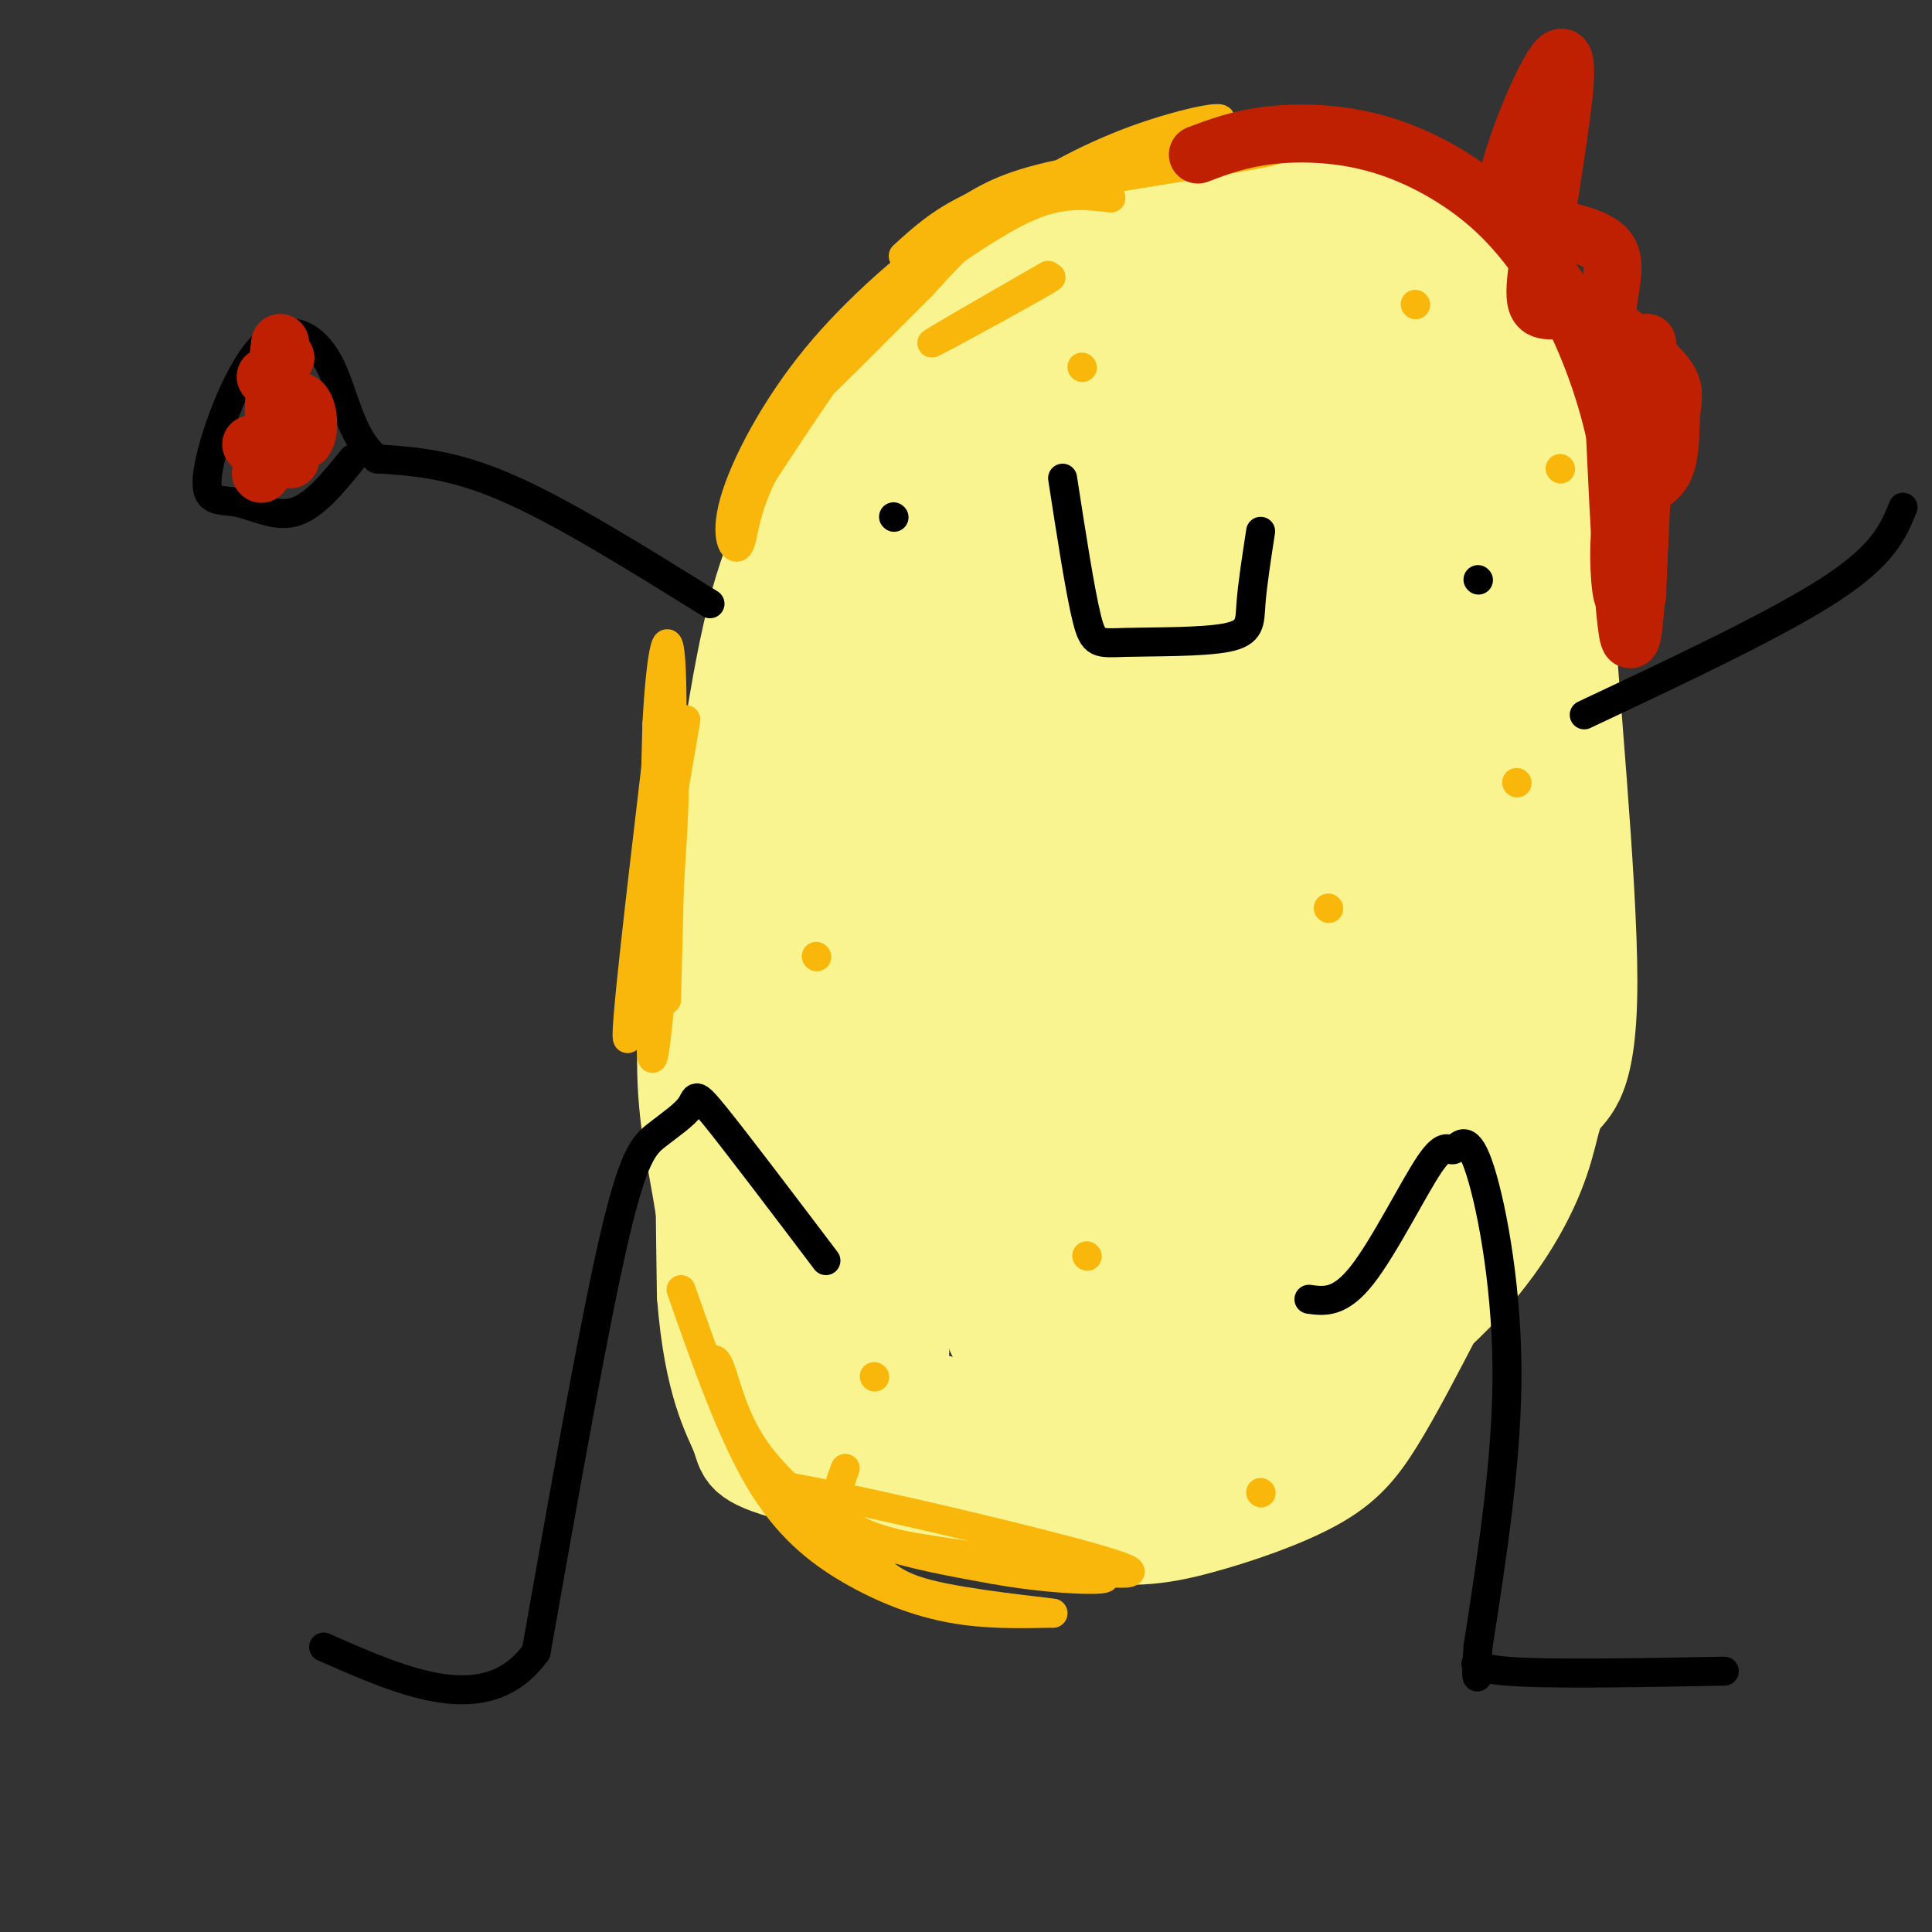 <svg viewBox='0 0 400 400' version='1.1' xmlns='http://www.w3.org/2000/svg' xmlns:xlink='http://www.w3.org/1999/xlink'><rect x="0" y="0" width="400" height="400" fill="#333333" stroke="none"/><g fill='none' stroke='rgb(249,244,144)' stroke-width='20' stroke-linecap='round' stroke-linejoin='round'><path d='M151,201c-0.578,-4.356 -1.156,-8.711 3,-18c4.156,-9.289 13.044,-23.511 20,-38c6.956,-14.489 11.978,-29.244 17,-44'/><path d='M191,101c8.528,-14.056 21.349,-27.194 26,-33c4.651,-5.806 1.133,-4.278 13,-4c11.867,0.278 39.118,-0.694 52,1c12.882,1.694 11.395,6.056 12,10c0.605,3.944 3.303,7.472 6,11'/><path d='M300,86c5.608,7.761 16.627,21.665 21,25c4.373,3.335 2.098,-3.899 3,13c0.902,16.899 4.979,57.931 5,79c0.021,21.069 -4.014,22.176 -6,25c-1.986,2.824 -1.924,7.365 -5,15c-3.076,7.635 -9.290,18.363 -21,29c-11.710,10.637 -28.917,21.182 -39,26c-10.083,4.818 -13.041,3.909 -16,3'/><path d='M242,301c-15.660,0.564 -46.811,0.474 -59,1c-12.189,0.526 -5.415,1.669 -8,-3c-2.585,-4.669 -14.528,-15.148 -21,-25c-6.472,-9.852 -7.473,-19.075 -9,-28c-1.527,-8.925 -3.579,-17.550 -3,-31c0.579,-13.450 3.790,-31.725 7,-50'/><path d='M149,165c0.303,-8.659 -2.438,-5.306 2,-6c4.438,-0.694 16.056,-5.433 24,-15c7.944,-9.567 12.216,-23.960 19,-34c6.784,-10.040 16.081,-15.726 20,-19c3.919,-3.274 2.459,-4.137 1,-5'/><path d='M215,86c5.096,-6.901 17.335,-21.654 10,-6c-7.335,15.654 -34.244,61.715 -47,85c-12.756,23.285 -11.359,23.796 -12,37c-0.641,13.204 -3.321,39.102 -6,65'/><path d='M160,267c-1.228,16.976 -1.297,26.916 0,6c1.297,-20.916 3.961,-72.687 8,-105c4.039,-32.313 9.454,-45.166 11,-34c1.546,11.166 -0.776,46.352 -4,79c-3.224,32.648 -7.350,62.756 -9,57c-1.650,-5.756 -0.825,-47.378 0,-89'/><path d='M166,181c-0.147,-24.858 -0.515,-42.504 -1,-16c-0.485,26.504 -1.089,97.157 -1,107c0.089,9.843 0.869,-41.125 3,-74c2.131,-32.875 5.612,-47.659 7,-24c1.388,23.659 0.682,85.760 1,105c0.318,19.240 1.659,-4.380 3,-28'/><path d='M178,251c0.945,-15.010 1.808,-38.536 3,-56c1.192,-17.464 2.715,-28.868 4,-15c1.285,13.868 2.334,53.006 2,81c-0.334,27.994 -2.052,44.845 -2,23c0.052,-21.845 1.872,-82.384 1,-88c-0.872,-5.616 -4.436,43.692 -8,93'/><path d='M178,289c-1.420,15.381 -0.971,7.334 0,5c0.971,-2.334 2.462,1.046 14,3c11.538,1.954 33.122,2.482 49,-2c15.878,-4.482 26.050,-13.975 33,-21c6.950,-7.025 10.679,-11.584 14,-15c3.321,-3.416 6.235,-5.690 9,-12c2.765,-6.310 5.383,-16.655 8,-27'/><path d='M305,220c2.179,-3.881 3.625,-0.083 5,-19c1.375,-18.917 2.679,-60.548 -1,-89c-3.679,-28.452 -12.339,-43.726 -21,-59'/><path d='M288,53c-3.969,-11.205 -3.393,-9.718 -5,-10c-1.607,-0.282 -5.397,-2.332 -12,-4c-6.603,-1.668 -16.017,-2.952 -23,-3c-6.983,-0.048 -11.534,1.141 -21,5c-9.466,3.859 -23.847,10.388 -34,24c-10.153,13.612 -16.076,34.306 -22,55'/><path d='M171,120c-4.381,19.226 -4.333,39.792 -2,57c2.333,17.208 6.952,31.060 7,45c0.048,13.940 -4.476,27.970 -9,42'/><path d='M167,264c-2.502,9.388 -4.257,11.857 2,16c6.257,4.143 20.526,9.961 32,12c11.474,2.039 20.152,0.301 24,0c3.848,-0.301 2.867,0.837 10,-10c7.133,-10.837 22.382,-33.648 29,-48c6.618,-14.352 4.605,-20.243 8,-30c3.395,-9.757 12.197,-23.378 21,-37'/><path d='M293,167c1.333,5.250 -5.836,36.873 -10,51c-4.164,14.127 -5.323,10.756 -8,15c-2.677,4.244 -6.872,16.101 -18,28c-11.128,11.899 -29.189,23.839 -26,22c3.189,-1.839 27.628,-17.457 39,-25c11.372,-7.543 9.678,-7.012 14,-18c4.322,-10.988 14.661,-33.494 25,-56'/><path d='M309,184c0.475,1.464 -10.836,33.125 -18,50c-7.164,16.875 -10.179,18.964 -17,26c-6.821,7.036 -17.447,19.020 -16,15c1.447,-4.020 14.966,-24.044 24,-38c9.034,-13.956 13.581,-21.845 16,-39c2.419,-17.155 2.709,-43.578 3,-70'/><path d='M301,128c0.384,-15.378 -0.155,-18.823 -3,-27c-2.845,-8.177 -7.997,-21.086 -11,-26c-3.003,-4.914 -3.856,-1.833 -9,23c-5.144,24.833 -14.577,71.416 -24,106c-9.423,34.584 -18.835,57.167 -17,42c1.835,-15.167 14.918,-68.083 28,-121'/><path d='M265,125c4.651,-3.419 2.278,48.532 -5,80c-7.278,31.468 -19.460,42.452 -24,51c-4.540,8.548 -1.439,14.660 -1,14c0.439,-0.660 -1.785,-8.092 1,-24c2.785,-15.908 10.579,-40.291 18,-58c7.421,-17.709 14.469,-28.742 17,-32c2.531,-3.258 0.544,1.261 3,0c2.456,-1.261 9.353,-8.301 -3,23c-12.353,31.301 -43.958,100.943 -55,119c-11.042,18.057 -1.521,-15.472 8,-49'/><path d='M224,249c6.497,-26.373 18.740,-67.805 24,-82c5.260,-14.195 3.537,-1.153 -6,27c-9.537,28.153 -26.887,71.417 -29,67c-2.113,-4.417 11.011,-56.514 17,-80c5.989,-23.486 4.843,-18.362 3,-6c-1.843,12.362 -4.384,31.960 -9,50c-4.616,18.040 -11.308,34.520 -18,51'/><path d='M206,276c0.874,-25.152 12.060,-113.532 11,-118c-1.060,-4.468 -14.367,74.978 -20,95c-5.633,20.022 -3.594,-19.379 0,-62c3.594,-42.621 8.741,-88.463 9,-93c0.259,-4.537 -4.371,32.232 -9,69'/><path d='M197,167c-2.604,28.660 -4.613,65.809 -5,56c-0.387,-9.809 0.847,-66.575 5,-101c4.153,-34.425 11.223,-46.509 12,-18c0.777,28.509 -4.740,97.611 -6,106c-1.260,8.389 1.738,-43.934 6,-79c4.262,-35.066 9.789,-52.876 12,-59c2.211,-6.124 1.105,-0.562 0,5'/><path d='M221,77c-2.214,24.566 -7.751,83.481 -10,102c-2.249,18.519 -1.212,-3.357 5,-34c6.212,-30.643 17.597,-70.054 23,-85c5.403,-14.946 4.823,-5.428 0,24c-4.823,29.428 -13.891,78.764 -15,81c-1.109,2.236 5.740,-42.629 12,-69c6.260,-26.371 11.931,-34.249 14,-36c2.069,-1.751 0.534,2.624 -1,7'/><path d='M249,67c-0.680,16.850 -1.880,55.474 -3,73c-1.120,17.526 -2.161,13.955 -4,17c-1.839,3.045 -4.476,12.706 -2,-7c2.476,-19.706 10.064,-68.780 14,-86c3.936,-17.220 4.220,-2.585 3,25c-1.220,27.585 -3.944,68.119 -3,64c0.944,-4.119 5.555,-52.891 8,-70c2.445,-17.109 2.722,-2.554 3,12'/><path d='M265,95c1.220,7.267 2.769,19.433 7,39c4.231,19.567 11.144,46.533 13,31c1.856,-15.533 -1.347,-73.567 -1,-70c0.347,3.567 4.242,68.733 6,81c1.758,12.267 1.379,-28.367 1,-69'/><path d='M291,107c-0.869,3.012 -3.542,45.042 -3,41c0.542,-4.042 4.298,-54.155 1,-79c-3.298,-24.845 -13.649,-24.423 -24,-24'/><path d='M265,45c-9.914,-4.006 -22.699,-2.022 -29,-1c-6.301,1.022 -6.120,1.083 -12,4c-5.880,2.917 -17.823,8.691 -27,17c-9.177,8.309 -15.589,19.155 -22,30'/><path d='M175,95c-4.167,5.012 -3.583,2.542 -6,5c-2.417,2.458 -7.833,9.845 -12,25c-4.167,15.155 -7.083,38.077 -10,61'/><path d='M147,186c-1.833,23.833 -1.417,52.917 -1,82'/><path d='M146,268c1.440,18.917 5.542,25.208 7,29c1.458,3.792 0.274,5.083 11,8c10.726,2.917 33.363,7.458 56,12'/><path d='M220,317c13.719,2.038 20.018,1.134 28,-1c7.982,-2.134 17.649,-5.498 24,-9c6.351,-3.502 9.386,-7.144 13,-13c3.614,-5.856 7.807,-13.928 12,-22'/><path d='M297,272c6.133,-17.244 15.467,-49.356 20,-68c4.533,-18.644 4.267,-23.822 4,-29'/><path d='M321,175c1.250,-16.488 2.375,-43.208 3,-59c0.625,-15.792 0.750,-20.655 -3,-30c-3.750,-9.345 -11.375,-23.173 -19,-37'/><path d='M302,49c-4.826,-7.679 -7.391,-8.378 -14,-9c-6.609,-0.622 -17.262,-1.167 -27,2c-9.738,3.167 -18.560,10.048 -28,20c-9.440,9.952 -19.497,22.977 -27,39c-7.503,16.023 -12.452,35.043 -15,48c-2.548,12.957 -2.697,19.850 0,37c2.697,17.150 8.238,44.556 12,55c3.762,10.444 5.744,3.927 7,2c1.256,-1.927 1.788,0.735 5,-7c3.212,-7.735 9.106,-25.868 15,-44'/><path d='M230,192c5.928,-20.399 13.249,-49.396 18,-70c4.751,-20.604 6.933,-32.817 0,-21c-6.933,11.817 -22.981,47.662 -30,73c-7.019,25.338 -5.010,40.169 -3,55'/></g>
<g fill='none' stroke='rgb(0,0,0)' stroke-width='6' stroke-linecap='round' stroke-linejoin='round'><path d='M171,261c-9.321,-12.311 -18.641,-24.622 -23,-30c-4.359,-5.378 -3.756,-3.823 -5,-2c-1.244,1.823 -4.335,3.914 -7,6c-2.665,2.086 -4.904,4.167 -9,22c-4.096,17.833 -10.048,51.416 -16,85'/><path d='M111,342c-10.000,14.000 -27.000,6.500 -44,-1'/><path d='M271,269c3.190,0.441 6.380,0.882 11,-5c4.620,-5.882 10.669,-18.087 14,-23c3.331,-4.913 3.944,-2.533 5,-3c1.056,-0.467 2.553,-3.779 5,3c2.447,6.779 5.842,23.651 6,42c0.158,18.349 -2.921,38.174 -6,58'/><path d='M306,341c-0.750,9.821 0.375,5.375 0,4c-0.375,-1.375 -2.250,0.321 6,1c8.250,0.679 26.625,0.339 45,0'/><path d='M147,125c-15.250,-9.500 -30.500,-19.000 -42,-24c-11.500,-5.000 -19.250,-5.500 -27,-6'/><path d='M78,95c-5.786,-4.875 -6.752,-14.061 -10,-20c-3.248,-5.939 -8.779,-8.630 -14,-3c-5.221,5.630 -10.131,19.581 -11,26c-0.869,6.419 2.305,5.305 6,6c3.695,0.695 7.913,3.199 12,2c4.087,-1.199 8.044,-6.099 12,-11'/><path d='M328,148c20.000,-9.417 40.000,-18.833 51,-26c11.000,-7.167 13.000,-12.083 15,-17'/></g>
<g fill='none' stroke='rgb(249,183,11)' stroke-width='6' stroke-linecap='round' stroke-linejoin='round'><path d='M230,41c-4.571,-0.554 -9.143,-1.107 -15,1c-5.857,2.107 -13.000,6.875 -19,11c-6.000,4.125 -10.857,7.607 -17,15c-6.143,7.393 -13.571,18.696 -21,30'/><path d='M158,98c-4.149,8.198 -4.021,13.694 -5,15c-0.979,1.306 -3.067,-1.578 -1,-9c2.067,-7.422 8.287,-19.383 17,-30c8.713,-10.617 19.918,-19.891 27,-25c7.082,-5.109 10.041,-6.055 13,-7'/><path d='M209,42c12.097,-4.697 35.841,-12.939 42,-16c6.159,-3.061 -5.265,-0.939 -16,3c-10.735,3.939 -20.781,9.697 -28,15c-7.219,5.303 -11.609,10.152 -16,15'/><path d='M191,59c-10.351,10.292 -28.228,28.522 -31,30c-2.772,1.478 9.561,-13.794 21,-25c11.439,-11.206 21.982,-18.344 29,-22c7.018,-3.656 10.509,-3.828 14,-4'/><path d='M224,38c13.250,-2.345 39.375,-6.208 40,-7c0.625,-0.792 -24.250,1.488 -39,4c-14.750,2.512 -19.375,5.256 -24,8'/><path d='M201,43c-6.333,3.000 -10.167,6.500 -14,10'/><path d='M142,149c-5.500,32.333 -11.000,64.667 -12,66c-1.000,1.333 2.500,-28.333 6,-58'/><path d='M136,157c1.541,-9.582 2.392,-4.537 3,-1c0.608,3.537 0.971,5.568 0,21c-0.971,15.432 -3.278,44.266 -4,42c-0.722,-2.266 0.139,-35.633 1,-69'/><path d='M136,150c0.867,-16.200 2.533,-22.200 3,-11c0.467,11.200 -0.267,39.600 -1,68'/><path d='M141,267c5.113,14.565 10.226,29.131 16,39c5.774,9.869 12.208,15.042 19,19c6.792,3.958 13.940,6.702 21,8c7.060,1.298 14.030,1.149 21,1'/><path d='M218,334c-2.024,-0.376 -17.583,-1.816 -26,-4c-8.417,-2.184 -9.691,-5.111 -15,-10c-5.309,-4.889 -14.652,-11.738 -20,-19c-5.348,-7.262 -6.702,-14.936 -8,-18c-1.298,-3.064 -2.542,-1.517 0,5c2.542,6.517 8.869,18.005 19,25c10.131,6.995 24.065,9.498 38,12'/><path d='M206,325c13.381,2.429 27.833,2.500 21,1c-6.833,-1.500 -34.952,-4.571 -50,-8c-15.048,-3.429 -17.024,-7.214 -19,-11'/><path d='M158,307c13.198,1.791 55.692,11.769 70,16c14.308,4.231 0.429,2.716 -14,1c-14.429,-1.716 -29.408,-3.633 -36,-7c-6.592,-3.367 -4.796,-8.183 -3,-13'/><path d='M217,57c-12.644,7.267 -25.289,14.533 -24,14c1.289,-0.533 16.511,-8.867 22,-12c5.489,-3.133 1.244,-1.067 -3,1'/><path d='M212,60c-1.500,0.833 -3.750,2.417 -6,4'/><path d='M224,76c0.000,0.000 0.100,0.100 0.1,0.1'/><path d='M293,63c0.000,0.000 0.100,0.100 0.1,0.1'/><path d='M314,162c0.000,0.000 0.100,0.100 0.1,0.1'/><path d='M275,188c0.000,0.000 0.100,0.100 0.1,0.1'/><path d='M225,260c0.000,0.000 0.100,0.100 0.1,0.1'/><path d='M261,309c0.000,0.000 0.100,0.100 0.1,0.1'/><path d='M169,198c0.000,0.000 0.100,0.100 0.1,0.1'/><path d='M181,285c0.000,0.000 0.100,0.100 0.1,0.1'/><path d='M323,97c0.000,0.000 0.100,0.100 0.1,0.1'/></g>
<g fill='none' stroke='rgb(0,0,0)' stroke-width='6' stroke-linecap='round' stroke-linejoin='round'><path d='M185,107c0.000,0.000 0.100,0.100 0.1,0.1'/><path d='M306,120c0.000,0.000 0.100,0.100 0.1,0.1'/><path d='M220,99c1.807,11.692 3.614,23.384 5,29c1.386,5.616 2.351,5.155 8,5c5.649,-0.155 15.982,-0.003 21,-1c5.018,-0.997 4.719,-3.142 5,-7c0.281,-3.858 1.140,-9.429 2,-15'/></g>
<g fill='none' stroke='rgb(191,32,1)' stroke-width='12' stroke-linecap='round' stroke-linejoin='round'><path d='M56,89c0.000,0.000 0.100,0.100 0.1,0.1'/><path d='M56,89c0.000,0.000 0.100,0.100 0.1,0.1'/><path d='M60,93c0.000,0.000 0.100,0.100 0.1,0.1'/><path d='M55,78c0.000,0.000 0.100,0.100 0.1,0.1'/><path d='M52,92c0.000,0.000 0.100,0.100 0.1,0.1'/><path d='M60,95c0.000,0.000 0.100,0.100 0.1,0.1'/><path d='M56,96c0.000,0.000 0.100,0.100 0.1,0.1'/><path d='M54,98c0.000,0.000 0.100,0.100 0.1,0.1'/><path d='M59,91c0.000,0.000 0.100,0.100 0.1,0.1'/><path d='M63,89c0.000,0.000 0.100,0.100 0.1,0.1'/><path d='M59,74c0.000,0.000 0.100,0.100 0.1,0.1'/><path d='M58,71c-0.917,7.333 -1.833,14.667 -1,18c0.833,3.333 3.417,2.667 6,2'/><path d='M63,91c1.143,-1.226 1.000,-5.292 0,-7c-1.000,-1.708 -2.857,-1.060 -4,1c-1.143,2.060 -1.571,5.530 -2,9'/><path d='M248,32c4.333,-1.643 8.667,-3.286 15,-4c6.333,-0.714 14.667,-0.500 23,2c8.333,2.500 16.667,7.286 23,13c6.333,5.714 10.667,12.357 15,19'/><path d='M324,62c4.733,8.511 9.067,20.289 11,31c1.933,10.711 1.467,20.356 1,30'/><path d='M336,123c-0.304,1.393 -1.565,-10.124 0,-16c1.565,-5.876 5.956,-6.111 8,-9c2.044,-2.889 1.743,-8.432 2,-12c0.257,-3.568 1.074,-5.162 -1,-8c-2.074,-2.838 -7.037,-6.919 -12,-11'/><path d='M333,67c-1.036,-4.833 2.375,-11.417 0,-15c-2.375,-3.583 -10.536,-4.167 -15,-6c-4.464,-1.833 -5.232,-4.917 -6,-8'/><path d='M312,38c1.600,-8.222 8.600,-24.778 11,-26c2.400,-1.222 0.200,12.889 -2,27'/><path d='M321,39c-1.324,9.360 -3.633,19.262 -3,23c0.633,3.738 4.209,1.314 8,3c3.791,1.686 7.797,7.482 10,15c2.203,7.518 2.601,16.759 3,26'/><path d='M339,106c0.378,9.867 -0.178,21.533 0,16c0.178,-5.533 1.089,-28.267 2,-51'/><path d='M341,71c-0.178,7.578 -1.622,52.022 -3,60c-1.378,7.978 -2.689,-20.511 -4,-49'/></g>
</svg>